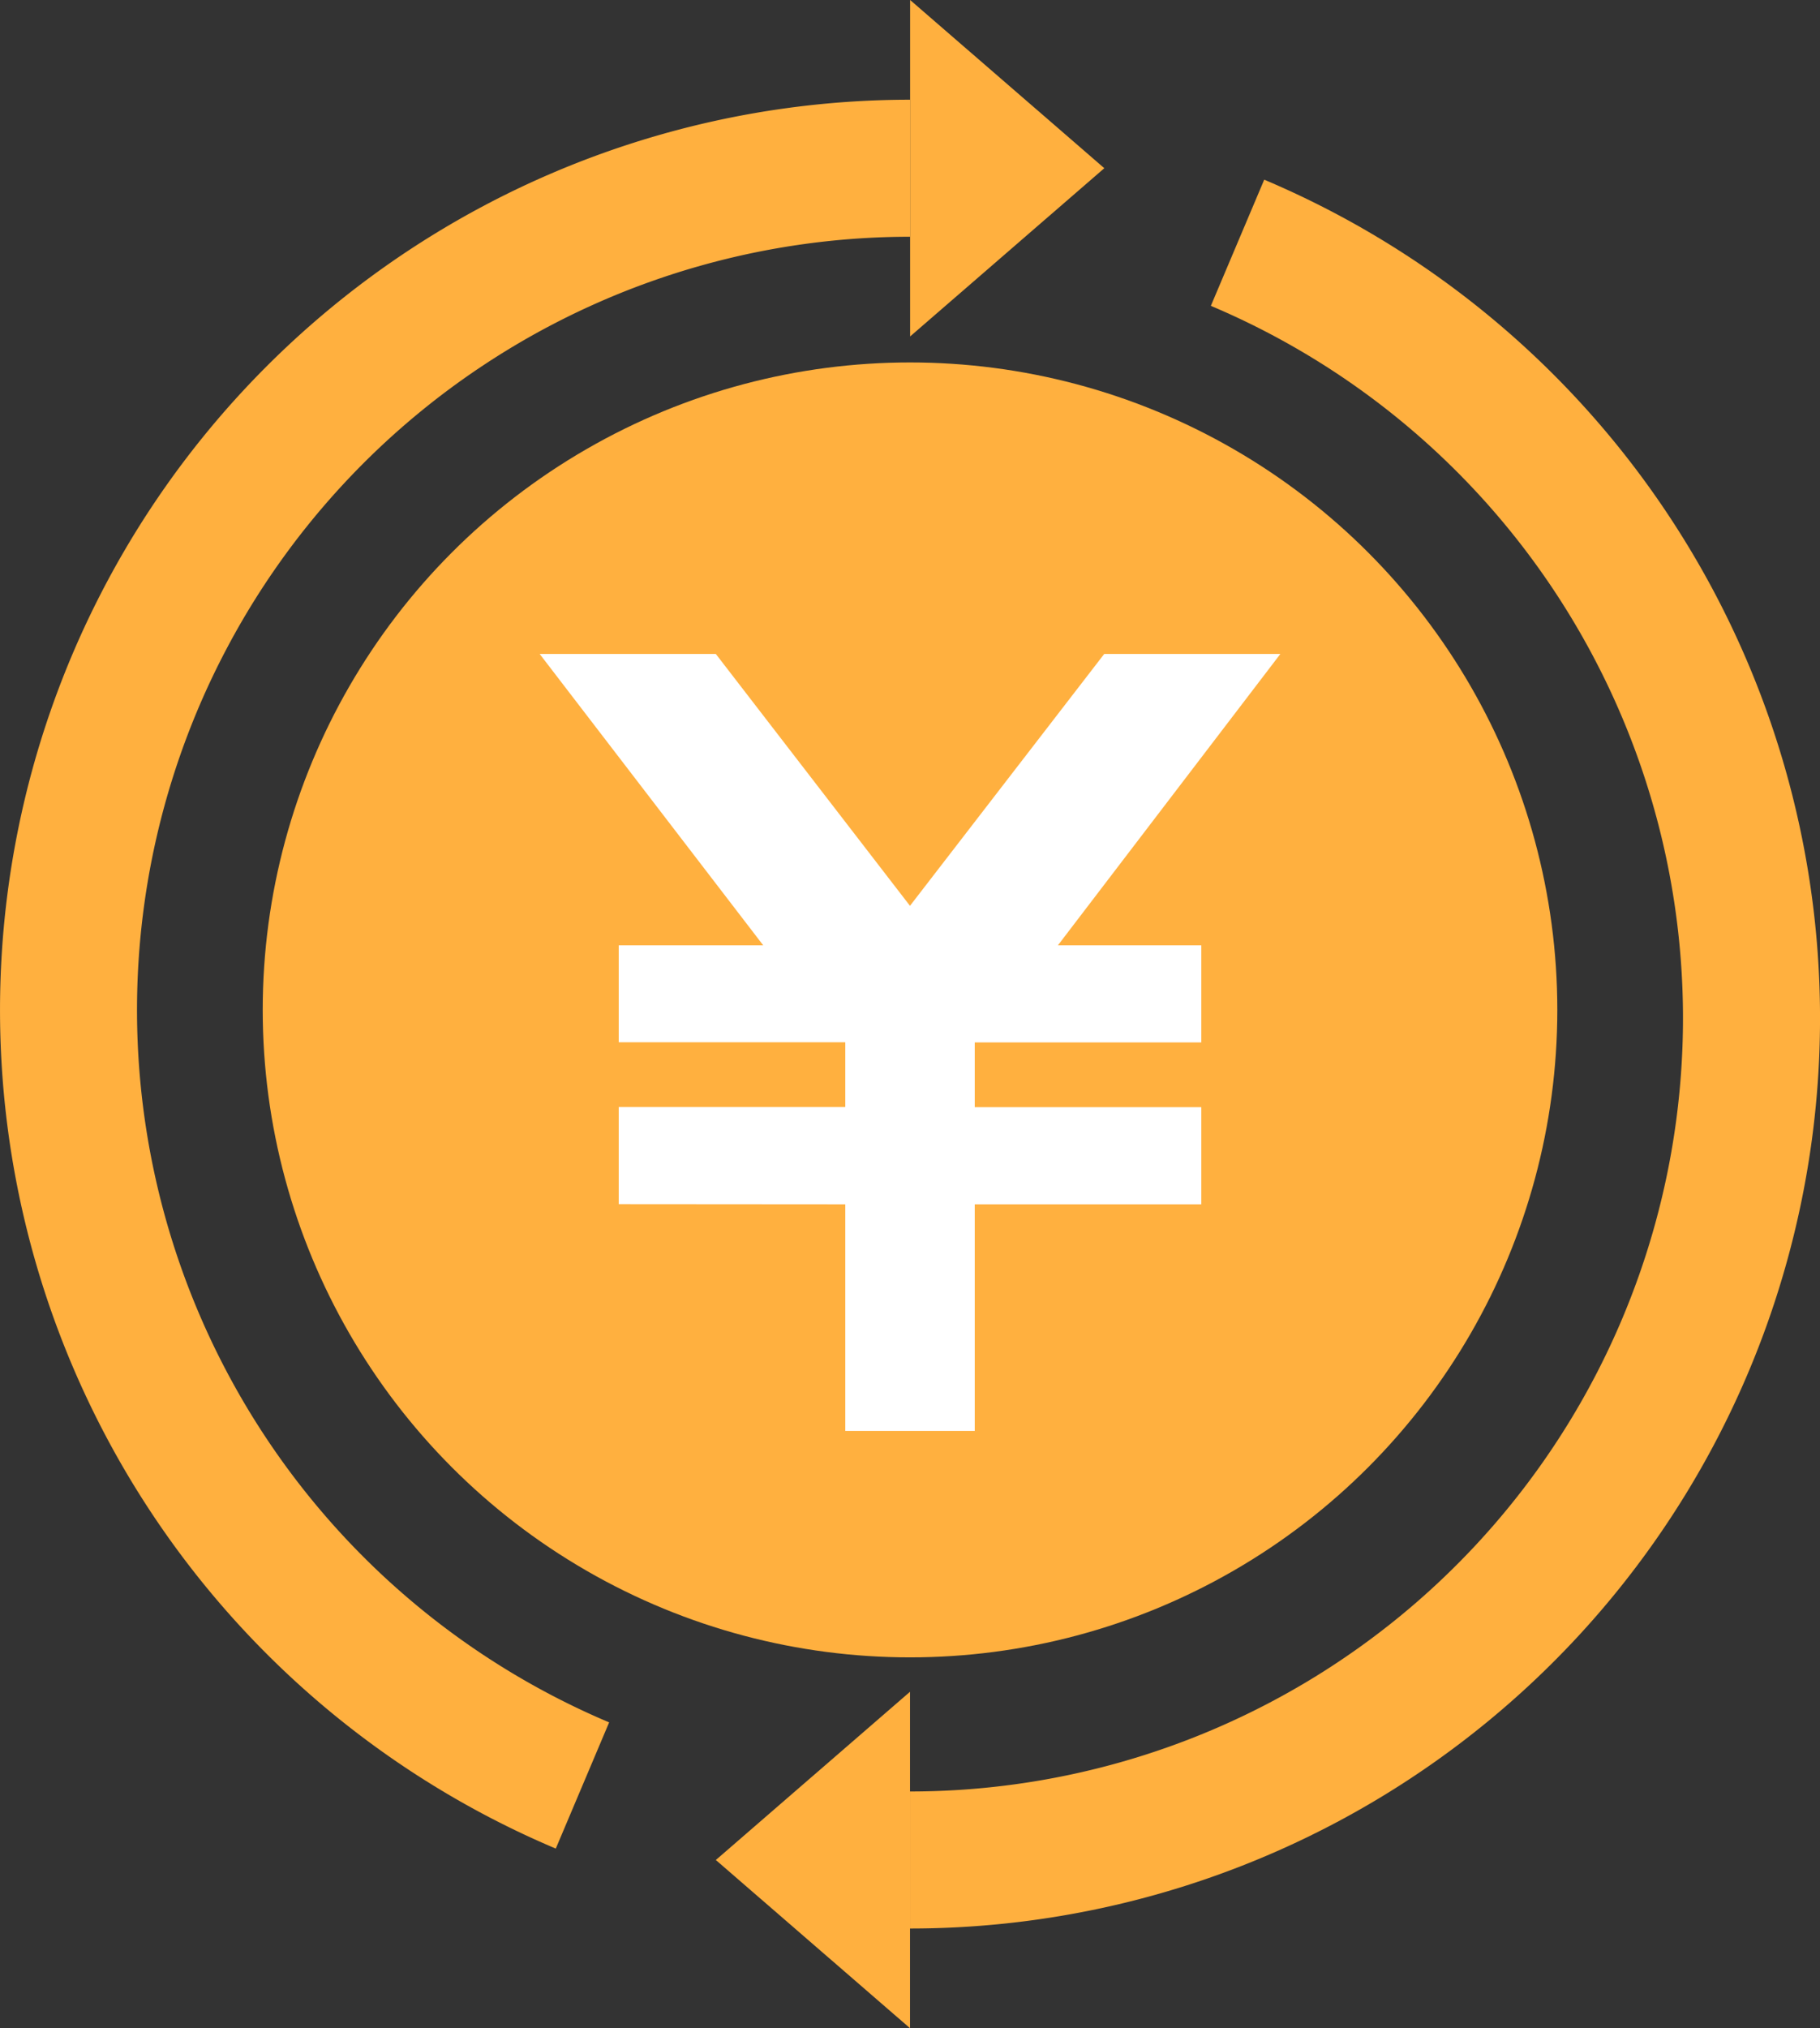 <svg xmlns="http://www.w3.org/2000/svg" width="53.141" height="59.207" viewBox="0 0 53.141 59.207">
  <rect x="0" y="0" width="53.141" height="59.207" fill="#333333" stroke="none"/>
  <g id="グループ_1196" data-name="グループ 1196" transform="translate(-691.256 -263.705)">
    <circle id="楕円形_78" data-name="楕円形 78" cx="18.9" cy="18.9" r="18.9" transform="translate(698.927 274.285)" fill="#ffb03f"/>
    <g id="グループ_1193" data-name="グループ 1193">
      <path id="パス_368" data-name="パス 368" d="M709.322,298.855V296.02h6.615v-1.89h-6.615V291.3h4.219l-6.527-8.505h5.143l5.669,7.352,5.671-7.352h5.143l-6.495,8.505h4.187v2.835h-6.615v1.89h6.615v2.835h-6.615v6.615h-3.78v-6.615Z" fill="#fff"/>
    </g>
    <g id="グループ_1194" data-name="グループ 1194">
      <path id="パス_369" data-name="パス 369" d="M707.484,317.667a26.574,26.574,0,0,1,10.343-51.051v4a22.574,22.574,0,0,0-8.785,43.367Z" fill="#ffb03f"/>
      <path id="パス_370" data-name="パス 370" d="M723.5,268.615l-5.67-4.91v9.821Z" fill="#ffb03f"/>
    </g>
    <g id="グループ_1195" data-name="グループ 1195">
      <path id="パス_371" data-name="パス 371" d="M717.827,320v-4a22.574,22.574,0,0,0,8.784-43.367l1.558-3.683A26.573,26.573,0,0,1,717.827,320Z" fill="#ffb03f"/>
      <path id="パス_372" data-name="パス 372" d="M712.157,318l5.67,4.91v-9.821Z" fill="#ffb03f"/>
    </g>
  </g>
</svg>
